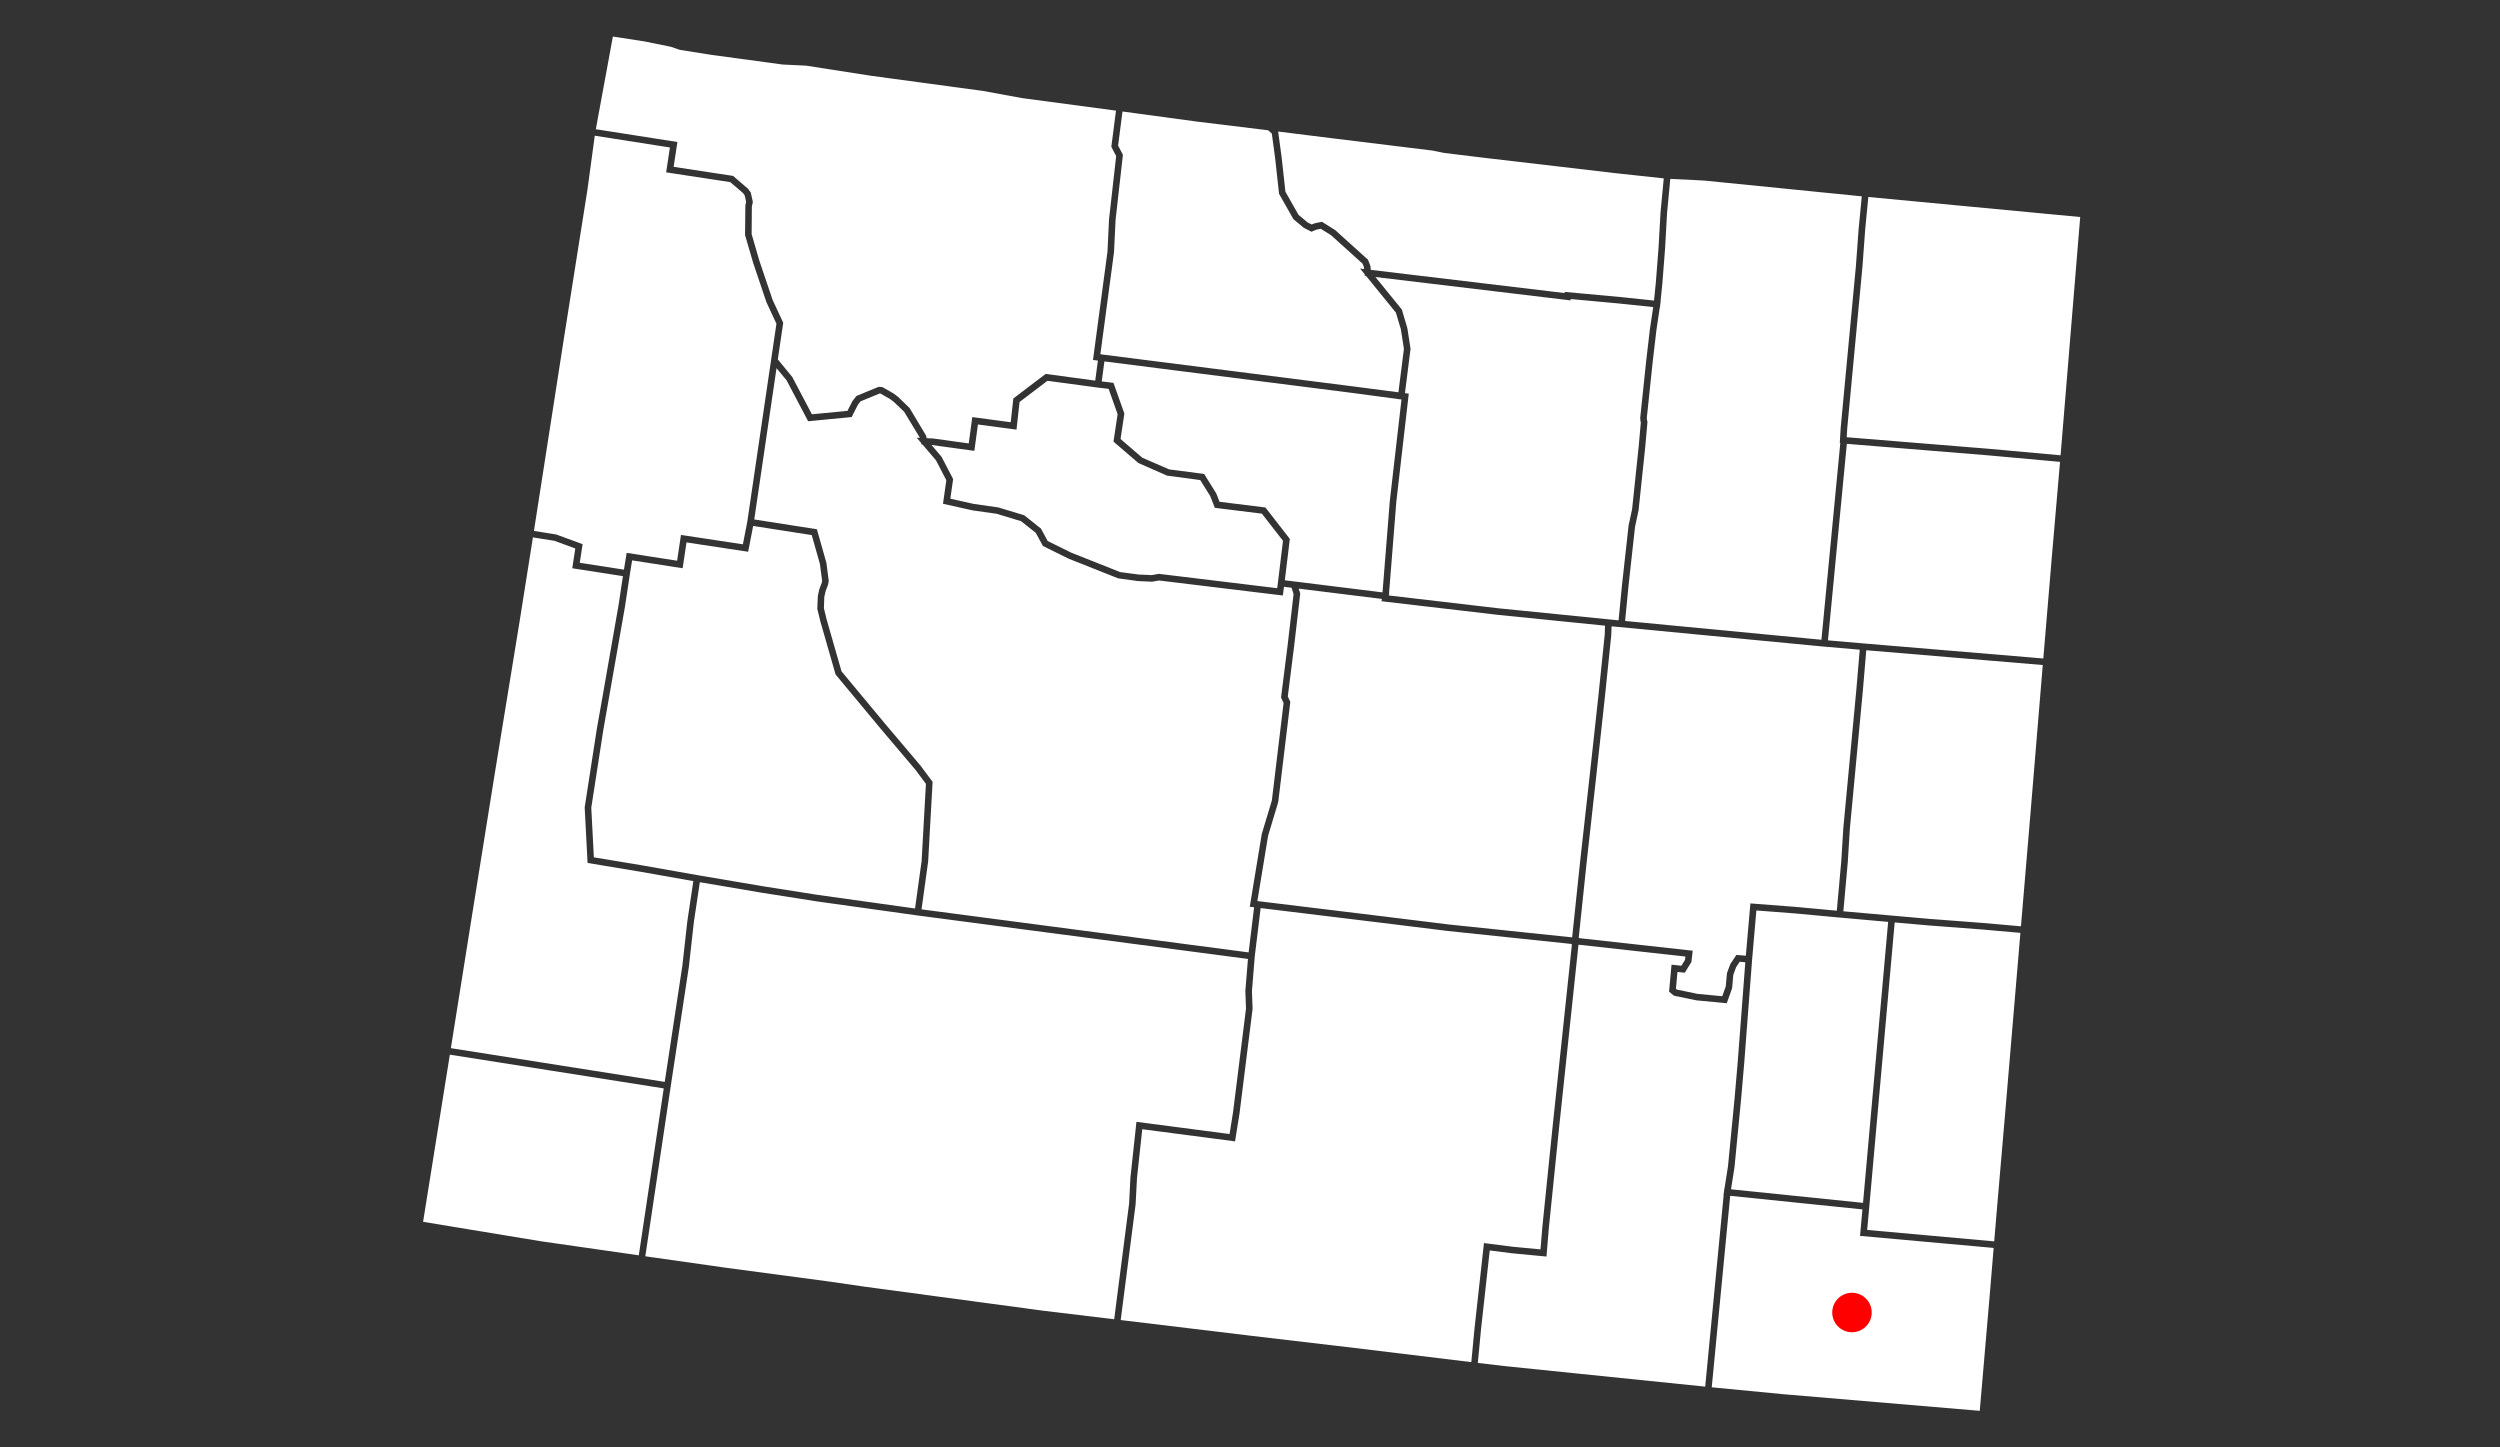 <?xml version="1.0" encoding="utf-8"?>
<!-- Generator: Adobe Illustrator 15.1.0, SVG Export Plug-In . SVG Version: 6.00 Build 0)  -->
<!DOCTYPE svg PUBLIC "-//W3C//DTD SVG 1.1//EN" "http://www.w3.org/Graphics/SVG/1.1/DTD/svg11.dtd">
<svg version="1.1" xmlns="http://www.w3.org/2000/svg" xmlns:xlink="http://www.w3.org/1999/xlink" x="0px" y="0px" width="760px"
	 height="440px" viewBox="0 0 760 440" enable-background="new 0 0 760 440" xml:space="preserve">
<rect x="0" y="0" width="760" height="440" fill="#333333" stroke="none"/>
<g id="wy_1_" enable-background="new    ">
	<g id="wy">
		<g>
			<path fill-rule="evenodd" clip-rule="evenodd" fill="#FFFFFF" d="M386.604,274.451l33.63,4.093l20.063,2.48l37.636,3.938
				l2.409-22.913l3.026-27.205l2.549-23.338l1.913-18.551l0.096-2.752l-32.556-3.288l-35.385-4.14l0.091-0.704l-25.266-3.128
				l0.467,1.488l-1.849,15.902l-1.939,15.38l0.772,1.652l-3.676,30.456l-3.08,10.241l-3.265,19.855l0.252,0.031L386.604,274.451z
				 M204.783,50.718l18.075,2.756l4.56,3.933l0.001,0.002l0.008,0.011l0.807,1.109l0.603,2.729l0.033,0.146v0.001l-0.309,1.391
				l-0.067,8.387l2.391,8.188l3.984,11.798l2.826,6.076l0.404,0.868l-0.18,1.219l-1.461,9.93l4.391,5.344l5.971,11.334l10.804-1.036
				l1.546-3.02l1.182-1.516l6.736-2.77l1.132,0.059l3.498,2.005l1.269,0.965l3.514,3.393l5.03,8.41l0.194,0.78l0.918,0.042
				l1.021,0.047l10.831,1.502l1.081-8.006l0.004,0.001v-0.001l11.675,1.562l0.798-7.22l9.817-7.463l15.079,2.028l0.408-3.063
				l0.402-3.021l-1.493-0.19l4.406-32.946l0.003-0.059l0.462-9.705l2.172-19.276l-1.469-2.81l1.416-10.995l-28.579-3.82
				l-11.903-2.179l-33.848-4.584l-19.867-3.093l-7.149-0.343l-21.486-2.915l-9.755-1.538l-2.74-0.943l-7.875-1.606l-9.739-1.506
				l-5.186,28.17l24.802,3.888L204.783,50.718z M422.271,180.328l0.047,0.006l-0.089,0.691l33.359,3.902l36.444,3.658l0.012,0.002
				l1.051-10.836l1.994-18l1.066-4.956l2.012-19.139l0.644-7.238l-0.145-0.566l-0.029-0.977v-0.016l0.008-0.067l1.816-17.282
				l1.12-9.516l0.99-6.645l-9.925-1.041L477.49,90.91l-0.037,0.407l-59.317-7.1l8.019,9.868l1.677,5.656l0.974,6.294l-1.697,13.48
				l1.16,0.15l-3.776,32.786L422.271,180.328z M339.132,66.877l-0.472,9.784l-4.147,31.036l0.495,0.063l76.243,9.692l13.866,1.805
				l1.668-13.191l-0.92-5.95l-1.514-5.077l-9.07-11.162l-0.399-0.048l-0.047-0.501l-1.367-1.683l1.223,0.146l-0.057-0.601
				l-0.431-1.051l-9.581-8.651l-3.122-1.942l-1.331,0.278l-1.49,0.624l-0.005-0.002l-0.004,0.002l-2.313-1.194l-3.167-2.635
				l-4.364-7.704l-1.183-10.795l-1.005-7.453l-0.191-0.243l-0.964-0.825L364.07,36.99l-22.833-3.09l-1.331,10.361l1.458,2.795
				L339.132,66.877z M390.77,58.288l3.981,7.027l2.798,2.327l1.204,0.605l0.913-0.362l2.209-0.462l4.021,2.52l9.985,9.016
				l0.729,1.896l0.111,1.18l58.924,7.053l0.032-0.353l17.165,1.585l9.978,1.046l0.542-5.316l0.826-10.595l0.607-10.818l0.986-10.409
				l-14.355-1.549l-40.12-4.691l-12.31-1.5l-3.486-0.715l-30.318-3.714l-16.627-2.075l1.063,7.896L390.77,58.288z M318.421,115.765
				l-8.477,6.443l-0.929,8.4l-11.724-1.568l-0.93,6.87l-0.154,1.145h0l-0.032-0.004l-12.985-1.777h-0.001l3.066,3.63l3.495,6.726
				l-0.842,5.97l7.106,1.588l7.464,1.065l1.125,0.34l6.75,2.044l5.09,4.038l2.054,3.791l7.139,3.53l14.893,5.915l5.615,0.747
				l3.956,0.177l2.204-0.387l35.96,4.363l0.226-1.67l1.539-12.741l-6.413-8.249l-14.307-1.77l-1.392-3.567l-3.047-4.874
				l-10.102-1.351l-8.699-3.831l-7.566-6.51l1.253-8.333l-2.734-7.698l-0.51-0.062l-1.842-0.22l-0.002,0.014l-0.975-0.131
				l-1.009-0.121l0.002-0.015L318.421,115.765z M545.716,277.686l-11.777-0.903l-1.299,14.955l-2.387,31.337l-0.927,10.748
				l-2.032,20.956l-1.061,6.768l18.779,1.929l21.348,2.191l4.643-51.938l2.992-33.479l-13.795-1.225v0.003l-0.878-0.081
				l-0.117-0.011l-0.185-0.018l-0.813-0.07v-0.004L545.716,277.686z M504.811,91.574l0.046,0.005l-0.147,0.987v0.004l-0.001,0.008
				l-0.101,0.986l-0.046-0.006l-0.998,6.701l-1.115,9.473l-1.808,17.201l0.026,0.716l0.103,0.322l0.07,0.209l-0.683,7.67
				l-2.035,19.313l-1.067,4.959l-1.971,17.836l-1.049,10.817l54.712,5.234l4.963,0.475l5.743-59.813l-0.159-0.029l0.273-4.585
				l4.632-49.203l0.827-11.262l0.956-9.905l-47.756-4.781l-4.55-0.252l-5.9-0.273l-0.987,10.405l-0.605,10.802l-0.829,10.64
				L504.811,91.574z M565.091,200.661l0.267-3.155l-9.848-0.849l-0.001,0.01l-1.172-0.112l-0.819-0.068l0.001-0.01l-3.395-0.324
				l-60.169-5.751l-0.035-0.004l-0.095,2.696l-1.918,18.623l-2.55,23.348l-3.026,27.2l-2.397,22.808h0.152l-0.012,0.115l34.514,3.83
				l-0.407,3.451l-2.003,3.239l-2.227-0.242l-0.467,5.124l0.294,0.243l6.265,1.299l7.529,0.717l1.063-2.997l0.363-4.047l1.034-2.764
				l1.834-2.751l2.868,0.247l1.383-15.901l13.767,1.058l12.503,1.158l1.348-14.918l0.634-10.205l3.953-41.997L565.091,200.661z
				 M248.617,181.145l0.46-2.052l0.784-2.062l0.062-0.482l-0.675-5.133l-2.485-8.751l-17.801-2.775l-1.526,7.844l-18.739-2.839
				l-1.175,7.852l-15.359-2.396l-0.665,4.109l-1.493,9.884l-6.605,37.618l-3.653,23.601l0.788,15.068l14.382,2.389l17.209,3.043
				l20.032,3.396l16.6,2.61l29.41,4.107l2.001-14.443l1.309-23.439l-3.159-4.248L267.55,221.32l-13.532-16.275l-4.649-16.202
				l-0.793-3.28l-0.113-0.468v-0.001L248.617,181.145z M386.646,243.33l3.562-29.634l-0.774-1.657l2.011-15.945l1.799-15.469
				l-0.612-1.951l-2.293-0.283l-0.358,2.642l-37.624-4.563l-2.128,0.373l-4.263-0.194l-6.061-0.833l-15.082-5.993l-7.782-3.847
				l-2.161-3.988l-4.474-3.547l-7.434-2.251l-7.316-1.036l-8.986-2.004l1.011-7.164l-3.147-6.058l-4.08-4.776l-0.311-0.014
				l-0.123-0.494l-1.347-1.576l0.966,0.045l-0.014-0.054l-4.771-7.892l-3.205-3.053l-1.085-0.818l-2.922-1.667l-0.208-0.011
				l-5.831,2.397l-0.796,1.02l-1.894,3.753l-13.237,1.27l-6.548-12.429l-3.062-3.704l-6.479,44.028l-0.289,1.966l19.039,2.969
				l2.884,10.195l0.719,5.462l-0.167,1.087l-0.8,2.104l-0.383,1.75l-0.119,3.405l0.831,3.439l3.957,13.791l0.565,1.97l13.258,15.946
				l10.803,12.768l3.63,4.879l-1.356,24.245l-2.009,14.517l98.378,12.946l1.053,0.139l1.213-9.973l0.455-3.745l-1.317-0.165
				l3.641-22.098L386.646,243.33z M410.993,119.436l-75.252-9.566l-0.402,3.021l-0.408,3.063l2.831,0.339l0.727,0.088l0.332,0.934
				l2.99,8.405l-1.167,7.735l6.613,5.689l8.177,3.556l10.629,1.38l3.681,5.921l0.993,2.542l13.948,1.727l7.427,9.555l-1.52,12.582
				l0.1,0.012l1.281,0.157l-0.001-0.001l1.515,0.188l0.666,0.081v0.001l24.468,3.034l1.663,0.206l2.218-27.823l3.549-30.817
				l-0.214-0.028l-0.97-0.106l0.003-0.021L410.993,119.436z M566.314,209.91l-3.951,41.975l-0.634,10.201l-1.35,14.946l0.962,0.087
				l25.273,2.229l16.141,1.229l11.614,1.019l2.914-34.544l3.717-44.88l-53.65-4.496L566.314,209.91z M177.116,165.426l-0.871,5.66
				l13.434,2.085l0.826-5.103l15.336,2.389l1.173-7.841l18.824,2.854l1.339-6.884l7.168-48.741l0.067-0.453l0.325-2.212l0.001,0.002
				l1.293-8.771l-3.044-6.552l-4.011-11.89l-2.485-8.51l0.094-8.994l0.235-1.063l-0.453-2.037l-0.5-0.688l-1.608-1.375l-2.268-1.938
				l-19.487-2.972l1.147-7.559l-22.841-3.581l-2.226,16.401l-7.019,44.334l-9.249,59.407l6.824,1.102L177.116,165.426z
				 M567.973,59.885l-0.954,9.877l-0.827,11.26l-4.631,49.189l-0.161,2.707l43.476,3.539l21.541,1.954l5.965-72.434L567.973,59.885z
				 M566.181,367.658l-21.434-2.201l-18.767-1.926l-5.197,53.921l-0.413,4.284l21.742,2.101l59.734,5.054l3.002-34.847l1.223-14.675
				l-40.624-3.656L566.181,367.658z M561.438,134.928l-5.737,59.738l10.803,0.932l52.376,4.389l2.287,0.192l2.598-30.987
				l2.484-28.786l-21.546-1.956L561.438,134.928z M586.452,281.342l-10.465-0.915l-1.936,21.659l-5.701,63.785h0.002l-0.087,0.953
				l-0.093,1.039h-0.002l-0.55,6.037l38.617,3.475l0.945-11.227l2.391-27.779l4.628-54.779l-11.609-1.02L586.452,281.342z
				 M136.753,320.619l-8.134,50.813l35.902,5.925l29.673,4.257l7.585-50.743L136.753,320.619z M202.078,328.895l5.359-35.317
				l1.498-13.426l1.839-12.297l-16.195-2.864l-15.957-2.65l-0.883-16.879l0.016-0.102l3.672-23.725l1.112-6.273l5.492-31.34
				l1.339-8.874l-15.405-2.392l0.925-6.016l-6.346-2.331l-6.537-1.036l-4.088,25.796l-7.487,45.864L143,281.374l-5.936,37.269
				l42.84,6.756L202.078,328.895z M459.875,379.01l8.433,0.801l0.579-6.938l3.096-30.308l5.881-55.492h-0.151l0.012-0.11
				l-37.653-3.952l-20.08-2.481l-36.757-4.473l-0.458,3.766l-1.33,10.935l-0.856,10.543l0.198,5.405l-0.011,0.08l-3.956,31.647
				l-1.367,8.544l-28.206-3.689l-1.607,14.853l-0.414,7.951l-4.534,35.203l39.839,4.805l31.317,3.688l35.428,4.299l0.981-10.336
				l2.863-25.857L459.875,379.01z M523.931,363.319l0.16-1.019l0.093-0.965l0.058,0.005l1.069-6.813l2.024-20.889l0.925-10.727
				l2.313-30.381l-1.698-0.148l-1.111,1.668l-0.838,2.311l-0.361,4.037l-1.629,4.588l-9.245-0.884l-6.807-1.412l-1.487-1.233
				l0.748-8.198l2.996,0.324l1.106-1.789l0.118-1.012l-32.503-3.595l-5.891,55.586l-3.094,30.283l-0.746,8.936l-10.479-0.994
				l-6.768-0.863l-2.638,23.819l-0.984,10.37l7.887,0.941l61.23,6.271l5.61-58.211L523.931,363.319z M343.648,357.981l1.831-16.941
				l28.307,3.702l1.056-6.6l3.94-31.526l-0.196-5.36l0.792-9.736l-99.502-13.094l-0.001,0.008l-0.96-0.133l-1.021-0.136l0.001-0.008
				l-29.429-4.11l-16.629-2.614l-19.09-3.237l-1.828,12.216l-1.494,13.427l-5.519,36.352l-7.731,51.714l2.157,0.325l0.136,0.009
				l21.939,3.116l31.805,4.249l10.7,1.555l54.222,7.301l21.575,2.596l4.53-35.143L343.648,357.981z"/>
		</g>
	</g>
</g>
<g id="Shape_424_copy_14_1_" enable-background="new    ">
	<g id="Shape_424_copy_14">
		<g>
			<circle fill-rule="evenodd" clip-rule="evenodd" fill="#FF0000" cx="563" cy="399" r="6"/>
		</g>
	</g>
</g>
</svg>
